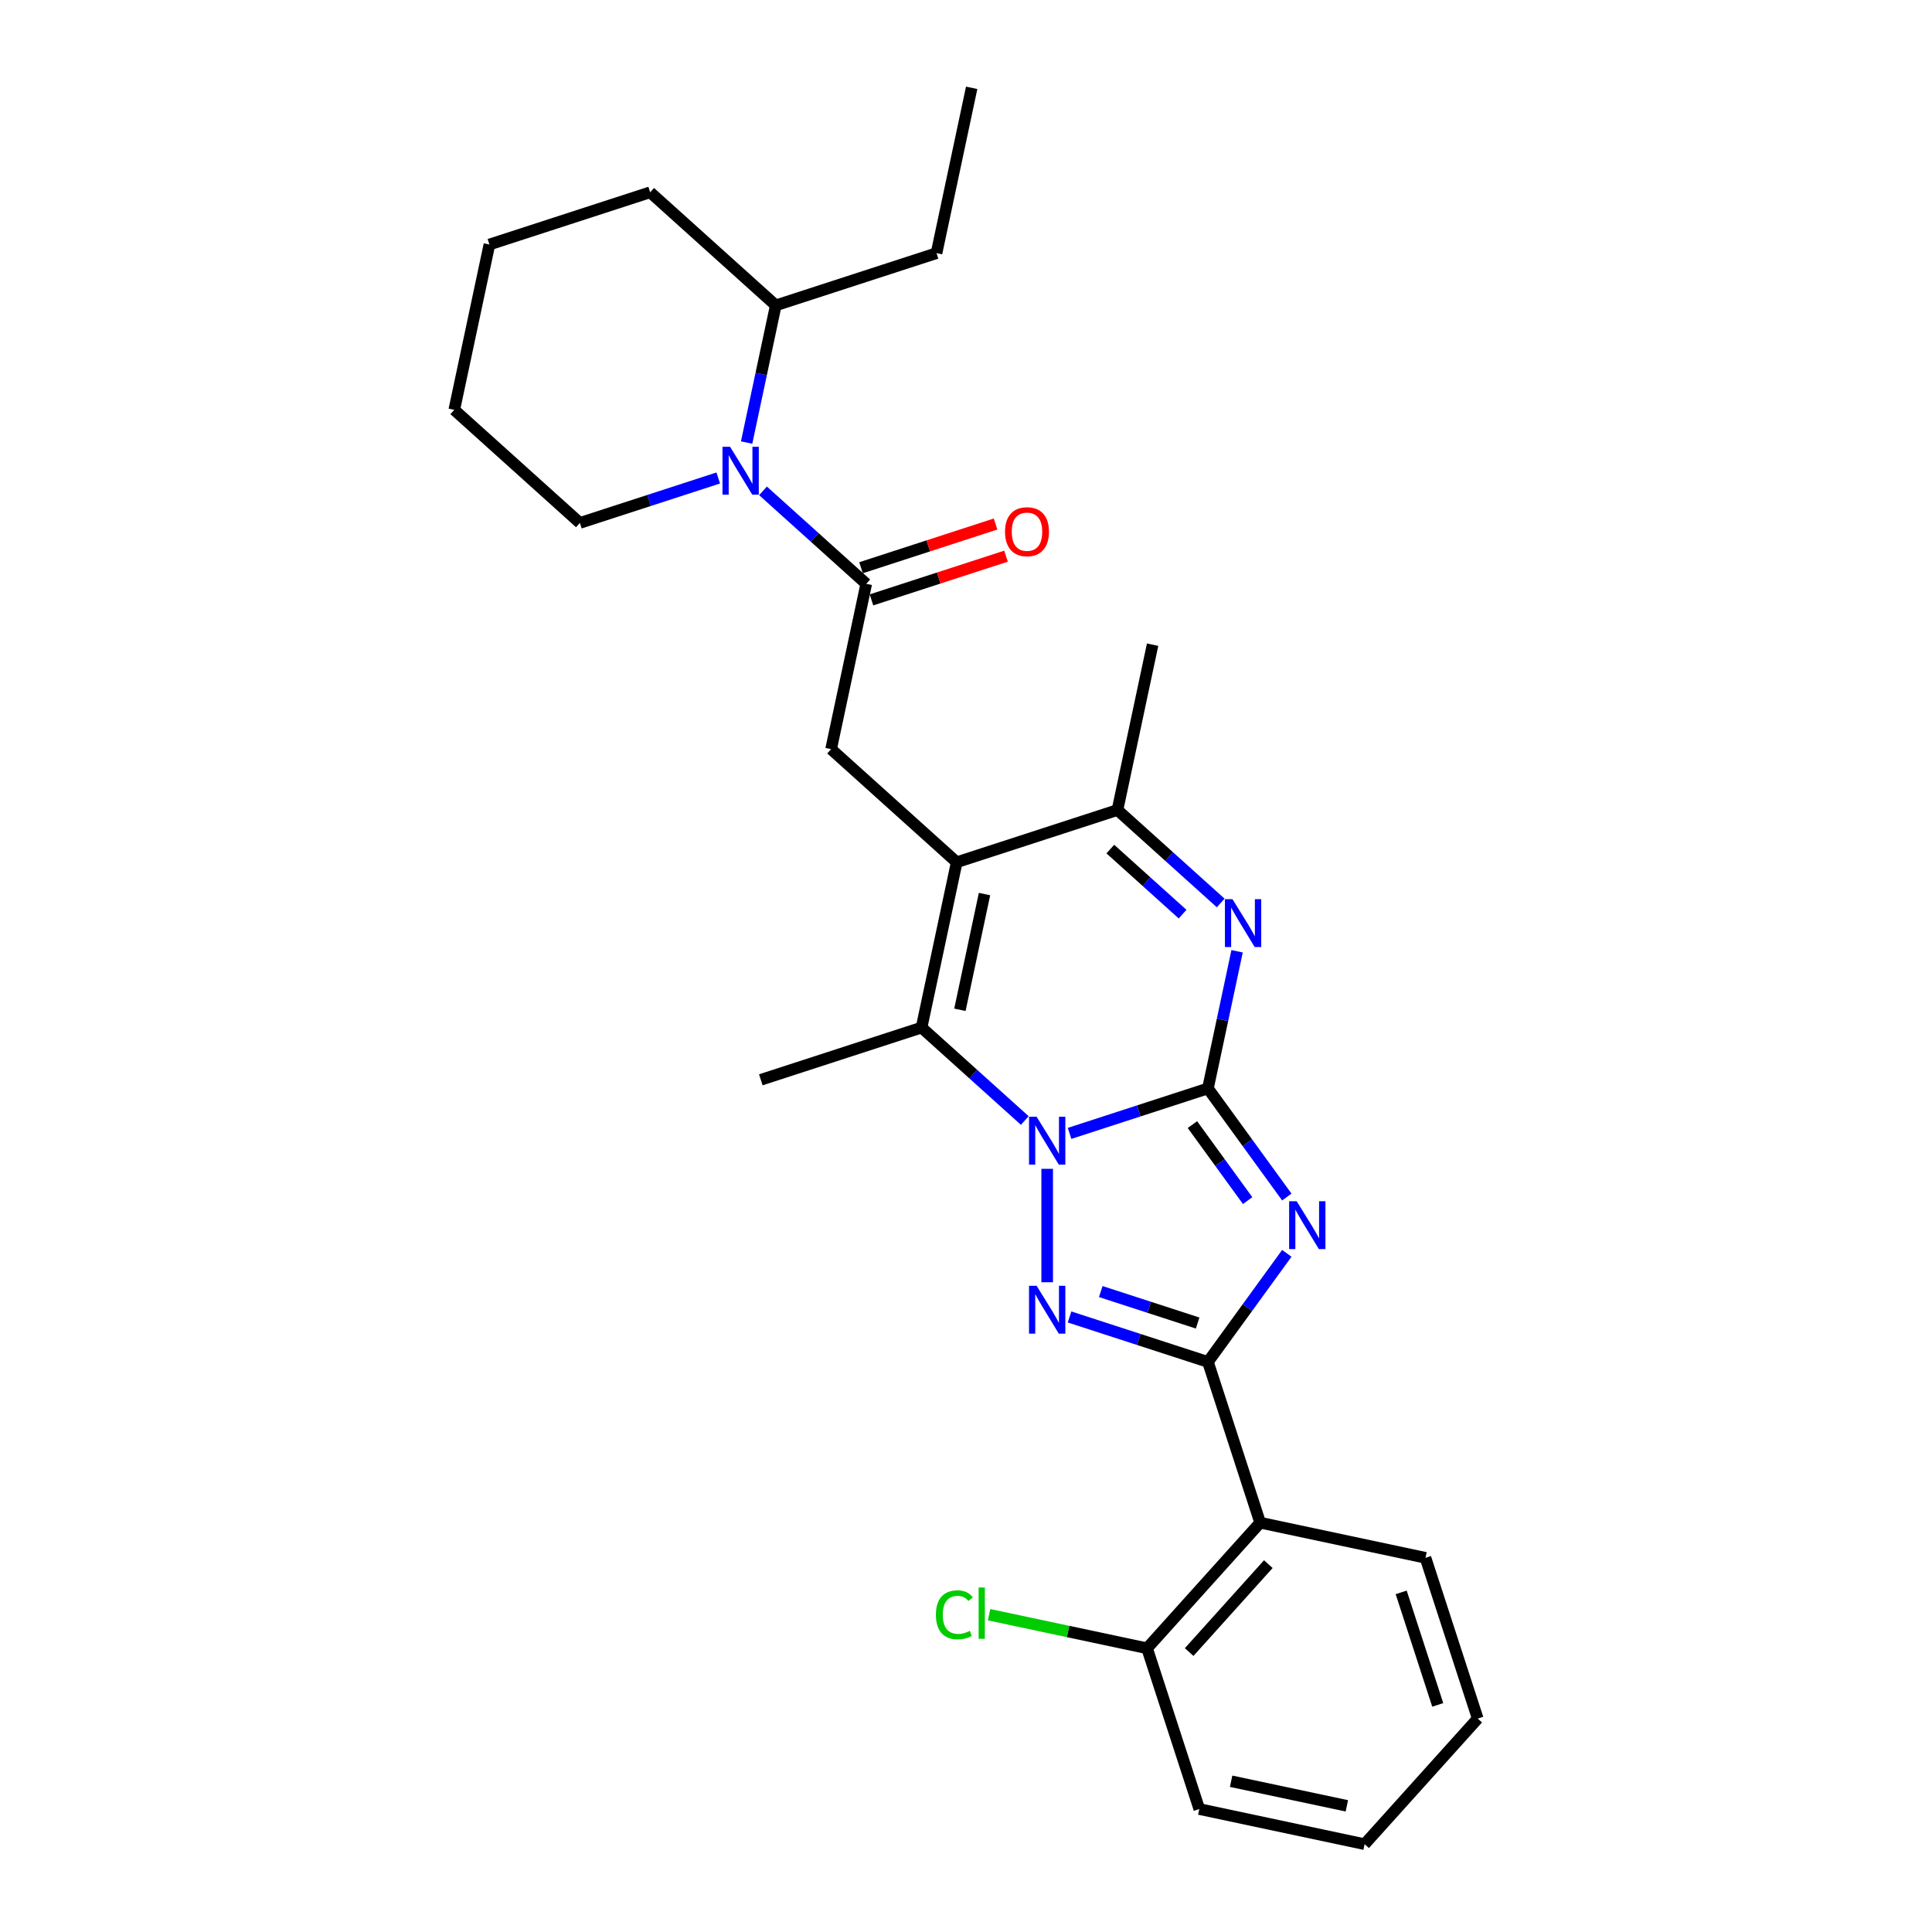 <?xml version='1.0' encoding='iso-8859-1'?>
<svg version='1.1' baseProfile='full'
              xmlns='http://www.w3.org/2000/svg'
                      xmlns:rdkit='http://www.rdkit.org/xml'
                      xmlns:xlink='http://www.w3.org/1999/xlink'
                  xml:space='preserve'
width='1000px' height='1000px' viewBox='0 0 1000 1000'>
<!-- END OF HEADER -->
<rect style='opacity:1.0;fill:#FFFFFF;stroke:none' width='1000' height='1000' x='0' y='0'> </rect>
<path class='bond-0' d='M 625.224,563.374 L 589.413,575.01' style='fill:none;fill-rule:evenodd;stroke:#000000;stroke-width:6px;stroke-linecap:butt;stroke-linejoin:miter;stroke-opacity:1' />
<path class='bond-0' d='M 589.413,575.01 L 553.602,586.646' style='fill:none;fill-rule:evenodd;stroke:#0000FF;stroke-width:6px;stroke-linecap:butt;stroke-linejoin:miter;stroke-opacity:1' />
<path class='bond-1' d='M 625.224,563.374 L 645.641,591.476' style='fill:none;fill-rule:evenodd;stroke:#000000;stroke-width:6px;stroke-linecap:butt;stroke-linejoin:miter;stroke-opacity:1' />
<path class='bond-1' d='M 645.641,591.476 L 666.057,619.577' style='fill:none;fill-rule:evenodd;stroke:#0000FF;stroke-width:6px;stroke-linecap:butt;stroke-linejoin:miter;stroke-opacity:1' />
<path class='bond-1' d='M 617.193,582.09 L 631.485,601.761' style='fill:none;fill-rule:evenodd;stroke:#000000;stroke-width:6px;stroke-linecap:butt;stroke-linejoin:miter;stroke-opacity:1' />
<path class='bond-1' d='M 631.485,601.761 L 645.777,621.432' style='fill:none;fill-rule:evenodd;stroke:#0000FF;stroke-width:6px;stroke-linecap:butt;stroke-linejoin:miter;stroke-opacity:1' />
<path class='bond-5' d='M 625.224,563.374 L 632.769,527.875' style='fill:none;fill-rule:evenodd;stroke:#000000;stroke-width:6px;stroke-linecap:butt;stroke-linejoin:miter;stroke-opacity:1' />
<path class='bond-5' d='M 632.769,527.875 L 640.315,492.375' style='fill:none;fill-rule:evenodd;stroke:#0000FF;stroke-width:6px;stroke-linecap:butt;stroke-linejoin:miter;stroke-opacity:1' />
<path class='bond-3' d='M 542.019,604.985 L 542.019,663.685' style='fill:none;fill-rule:evenodd;stroke:#0000FF;stroke-width:6px;stroke-linecap:butt;stroke-linejoin:miter;stroke-opacity:1' />
<path class='bond-6' d='M 530.436,579.98 L 503.719,555.925' style='fill:none;fill-rule:evenodd;stroke:#0000FF;stroke-width:6px;stroke-linecap:butt;stroke-linejoin:miter;stroke-opacity:1' />
<path class='bond-6' d='M 503.719,555.925 L 477.003,531.869' style='fill:none;fill-rule:evenodd;stroke:#000000;stroke-width:6px;stroke-linecap:butt;stroke-linejoin:miter;stroke-opacity:1' />
<path class='bond-2' d='M 666.057,648.728 L 645.641,676.829' style='fill:none;fill-rule:evenodd;stroke:#0000FF;stroke-width:6px;stroke-linecap:butt;stroke-linejoin:miter;stroke-opacity:1' />
<path class='bond-2' d='M 645.641,676.829 L 625.224,704.931' style='fill:none;fill-rule:evenodd;stroke:#000000;stroke-width:6px;stroke-linecap:butt;stroke-linejoin:miter;stroke-opacity:1' />
<path class='bond-10' d='M 625.224,704.931 L 652.258,788.136' style='fill:none;fill-rule:evenodd;stroke:#000000;stroke-width:6px;stroke-linecap:butt;stroke-linejoin:miter;stroke-opacity:1' />
<path class='bond-29' d='M 625.224,704.931 L 589.413,693.295' style='fill:none;fill-rule:evenodd;stroke:#000000;stroke-width:6px;stroke-linecap:butt;stroke-linejoin:miter;stroke-opacity:1' />
<path class='bond-29' d='M 589.413,693.295 L 553.602,681.66' style='fill:none;fill-rule:evenodd;stroke:#0000FF;stroke-width:6px;stroke-linecap:butt;stroke-linejoin:miter;stroke-opacity:1' />
<path class='bond-29' d='M 619.887,684.799 L 594.82,676.654' style='fill:none;fill-rule:evenodd;stroke:#000000;stroke-width:6px;stroke-linecap:butt;stroke-linejoin:miter;stroke-opacity:1' />
<path class='bond-29' d='M 594.82,676.654 L 569.752,668.509' style='fill:none;fill-rule:evenodd;stroke:#0000FF;stroke-width:6px;stroke-linecap:butt;stroke-linejoin:miter;stroke-opacity:1' />
<path class='bond-4' d='M 495.193,446.294 L 578.398,419.259' style='fill:none;fill-rule:evenodd;stroke:#000000;stroke-width:6px;stroke-linecap:butt;stroke-linejoin:miter;stroke-opacity:1' />
<path class='bond-11' d='M 495.193,446.294 L 430.178,387.754' style='fill:none;fill-rule:evenodd;stroke:#000000;stroke-width:6px;stroke-linecap:butt;stroke-linejoin:miter;stroke-opacity:1' />
<path class='bond-28' d='M 495.193,446.294 L 477.003,531.869' style='fill:none;fill-rule:evenodd;stroke:#000000;stroke-width:6px;stroke-linecap:butt;stroke-linejoin:miter;stroke-opacity:1' />
<path class='bond-28' d='M 509.58,462.768 L 496.847,522.671' style='fill:none;fill-rule:evenodd;stroke:#000000;stroke-width:6px;stroke-linecap:butt;stroke-linejoin:miter;stroke-opacity:1' />
<path class='bond-8' d='M 631.83,467.37 L 605.114,443.315' style='fill:none;fill-rule:evenodd;stroke:#0000FF;stroke-width:6px;stroke-linecap:butt;stroke-linejoin:miter;stroke-opacity:1' />
<path class='bond-8' d='M 605.114,443.315 L 578.398,419.259' style='fill:none;fill-rule:evenodd;stroke:#000000;stroke-width:6px;stroke-linecap:butt;stroke-linejoin:miter;stroke-opacity:1' />
<path class='bond-8' d='M 612.107,473.156 L 593.406,456.318' style='fill:none;fill-rule:evenodd;stroke:#0000FF;stroke-width:6px;stroke-linecap:butt;stroke-linejoin:miter;stroke-opacity:1' />
<path class='bond-8' d='M 593.406,456.318 L 574.705,439.479' style='fill:none;fill-rule:evenodd;stroke:#000000;stroke-width:6px;stroke-linecap:butt;stroke-linejoin:miter;stroke-opacity:1' />
<path class='bond-15' d='M 477.003,531.869 L 393.799,558.904' style='fill:none;fill-rule:evenodd;stroke:#000000;stroke-width:6px;stroke-linecap:butt;stroke-linejoin:miter;stroke-opacity:1' />
<path class='bond-7' d='M 448.367,302.179 L 430.178,387.754' style='fill:none;fill-rule:evenodd;stroke:#000000;stroke-width:6px;stroke-linecap:butt;stroke-linejoin:miter;stroke-opacity:1' />
<path class='bond-9' d='M 448.367,302.179 L 421.651,278.124' style='fill:none;fill-rule:evenodd;stroke:#000000;stroke-width:6px;stroke-linecap:butt;stroke-linejoin:miter;stroke-opacity:1' />
<path class='bond-9' d='M 421.651,278.124 L 394.935,254.069' style='fill:none;fill-rule:evenodd;stroke:#0000FF;stroke-width:6px;stroke-linecap:butt;stroke-linejoin:miter;stroke-opacity:1' />
<path class='bond-13' d='M 451.071,310.5 L 485.893,299.185' style='fill:none;fill-rule:evenodd;stroke:#000000;stroke-width:6px;stroke-linecap:butt;stroke-linejoin:miter;stroke-opacity:1' />
<path class='bond-13' d='M 485.893,299.185 L 520.715,287.871' style='fill:none;fill-rule:evenodd;stroke:#FF0000;stroke-width:6px;stroke-linecap:butt;stroke-linejoin:miter;stroke-opacity:1' />
<path class='bond-13' d='M 445.664,293.859 L 480.486,282.544' style='fill:none;fill-rule:evenodd;stroke:#000000;stroke-width:6px;stroke-linecap:butt;stroke-linejoin:miter;stroke-opacity:1' />
<path class='bond-13' d='M 480.486,282.544 L 515.308,271.23' style='fill:none;fill-rule:evenodd;stroke:#FF0000;stroke-width:6px;stroke-linecap:butt;stroke-linejoin:miter;stroke-opacity:1' />
<path class='bond-19' d='M 578.398,419.259 L 596.587,333.685' style='fill:none;fill-rule:evenodd;stroke:#000000;stroke-width:6px;stroke-linecap:butt;stroke-linejoin:miter;stroke-opacity:1' />
<path class='bond-14' d='M 386.45,229.064 L 393.996,193.564' style='fill:none;fill-rule:evenodd;stroke:#0000FF;stroke-width:6px;stroke-linecap:butt;stroke-linejoin:miter;stroke-opacity:1' />
<path class='bond-14' d='M 393.996,193.564 L 401.541,158.064' style='fill:none;fill-rule:evenodd;stroke:#000000;stroke-width:6px;stroke-linecap:butt;stroke-linejoin:miter;stroke-opacity:1' />
<path class='bond-17' d='M 371.769,247.403 L 335.958,259.039' style='fill:none;fill-rule:evenodd;stroke:#0000FF;stroke-width:6px;stroke-linecap:butt;stroke-linejoin:miter;stroke-opacity:1' />
<path class='bond-17' d='M 335.958,259.039 L 300.147,270.674' style='fill:none;fill-rule:evenodd;stroke:#000000;stroke-width:6px;stroke-linecap:butt;stroke-linejoin:miter;stroke-opacity:1' />
<path class='bond-12' d='M 652.258,788.136 L 593.718,853.151' style='fill:none;fill-rule:evenodd;stroke:#000000;stroke-width:6px;stroke-linecap:butt;stroke-linejoin:miter;stroke-opacity:1' />
<path class='bond-12' d='M 656.481,809.596 L 615.502,855.107' style='fill:none;fill-rule:evenodd;stroke:#000000;stroke-width:6px;stroke-linecap:butt;stroke-linejoin:miter;stroke-opacity:1' />
<path class='bond-18' d='M 652.258,788.136 L 737.833,806.325' style='fill:none;fill-rule:evenodd;stroke:#000000;stroke-width:6px;stroke-linecap:butt;stroke-linejoin:miter;stroke-opacity:1' />
<path class='bond-16' d='M 593.718,853.151 L 552.829,844.46' style='fill:none;fill-rule:evenodd;stroke:#000000;stroke-width:6px;stroke-linecap:butt;stroke-linejoin:miter;stroke-opacity:1' />
<path class='bond-16' d='M 552.829,844.46 L 511.94,835.769' style='fill:none;fill-rule:evenodd;stroke:#00CC00;stroke-width:6px;stroke-linecap:butt;stroke-linejoin:miter;stroke-opacity:1' />
<path class='bond-20' d='M 593.718,853.151 L 620.753,936.356' style='fill:none;fill-rule:evenodd;stroke:#000000;stroke-width:6px;stroke-linecap:butt;stroke-linejoin:miter;stroke-opacity:1' />
<path class='bond-21' d='M 401.541,158.064 L 484.746,131.029' style='fill:none;fill-rule:evenodd;stroke:#000000;stroke-width:6px;stroke-linecap:butt;stroke-linejoin:miter;stroke-opacity:1' />
<path class='bond-22' d='M 401.541,158.064 L 336.526,99.524' style='fill:none;fill-rule:evenodd;stroke:#000000;stroke-width:6px;stroke-linecap:butt;stroke-linejoin:miter;stroke-opacity:1' />
<path class='bond-23' d='M 300.147,270.674 L 235.132,212.134' style='fill:none;fill-rule:evenodd;stroke:#000000;stroke-width:6px;stroke-linecap:butt;stroke-linejoin:miter;stroke-opacity:1' />
<path class='bond-24' d='M 737.833,806.325 L 764.868,889.53' style='fill:none;fill-rule:evenodd;stroke:#000000;stroke-width:6px;stroke-linecap:butt;stroke-linejoin:miter;stroke-opacity:1' />
<path class='bond-24' d='M 725.248,824.213 L 744.172,882.456' style='fill:none;fill-rule:evenodd;stroke:#000000;stroke-width:6px;stroke-linecap:butt;stroke-linejoin:miter;stroke-opacity:1' />
<path class='bond-30' d='M 620.753,936.356 L 706.328,954.545' style='fill:none;fill-rule:evenodd;stroke:#000000;stroke-width:6px;stroke-linecap:butt;stroke-linejoin:miter;stroke-opacity:1' />
<path class='bond-30' d='M 637.227,921.969 L 697.13,934.702' style='fill:none;fill-rule:evenodd;stroke:#000000;stroke-width:6px;stroke-linecap:butt;stroke-linejoin:miter;stroke-opacity:1' />
<path class='bond-25' d='M 484.746,131.029 L 502.936,45.455' style='fill:none;fill-rule:evenodd;stroke:#000000;stroke-width:6px;stroke-linecap:butt;stroke-linejoin:miter;stroke-opacity:1' />
<path class='bond-31' d='M 336.526,99.524 L 253.321,126.559' style='fill:none;fill-rule:evenodd;stroke:#000000;stroke-width:6px;stroke-linecap:butt;stroke-linejoin:miter;stroke-opacity:1' />
<path class='bond-27' d='M 235.132,212.134 L 253.321,126.559' style='fill:none;fill-rule:evenodd;stroke:#000000;stroke-width:6px;stroke-linecap:butt;stroke-linejoin:miter;stroke-opacity:1' />
<path class='bond-26' d='M 764.868,889.53 L 706.328,954.545' style='fill:none;fill-rule:evenodd;stroke:#000000;stroke-width:6px;stroke-linecap:butt;stroke-linejoin:miter;stroke-opacity:1' />
<path  class='atom-1' d='M 536.542 578.021
L 544.661 591.144
Q 545.466 592.439, 546.761 594.784
Q 548.055 597.128, 548.125 597.268
L 548.125 578.021
L 551.415 578.021
L 551.415 602.797
L 548.02 602.797
L 539.307 588.45
Q 538.292 586.77, 537.207 584.845
Q 536.157 582.92, 535.842 582.326
L 535.842 602.797
L 532.623 602.797
L 532.623 578.021
L 536.542 578.021
' fill='#0000FF'/>
<path  class='atom-2' d='M 671.17 621.765
L 679.289 634.888
Q 680.094 636.182, 681.389 638.527
Q 682.684 640.872, 682.754 641.012
L 682.754 621.765
L 686.043 621.765
L 686.043 646.541
L 682.649 646.541
L 673.935 632.193
Q 672.92 630.513, 671.835 628.589
Q 670.785 626.664, 670.47 626.069
L 670.47 646.541
L 667.251 646.541
L 667.251 621.765
L 671.17 621.765
' fill='#0000FF'/>
<path  class='atom-4' d='M 536.542 665.508
L 544.661 678.631
Q 545.466 679.926, 546.761 682.27
Q 548.055 684.615, 548.125 684.755
L 548.125 665.508
L 551.415 665.508
L 551.415 690.284
L 548.02 690.284
L 539.307 675.936
Q 538.292 674.257, 537.207 672.332
Q 536.157 670.407, 535.842 669.812
L 535.842 690.284
L 532.623 690.284
L 532.623 665.508
L 536.542 665.508
' fill='#0000FF'/>
<path  class='atom-6' d='M 637.936 465.411
L 646.055 478.534
Q 646.86 479.829, 648.155 482.174
Q 649.45 484.518, 649.52 484.658
L 649.52 465.411
L 652.809 465.411
L 652.809 490.188
L 649.415 490.188
L 640.701 475.84
Q 639.686 474.16, 638.601 472.235
Q 637.551 470.311, 637.237 469.716
L 637.237 490.188
L 634.017 490.188
L 634.017 465.411
L 637.936 465.411
' fill='#0000FF'/>
<path  class='atom-10' d='M 377.875 231.251
L 385.994 244.374
Q 386.799 245.669, 388.094 248.014
Q 389.388 250.358, 389.458 250.498
L 389.458 231.251
L 392.748 231.251
L 392.748 256.027
L 389.353 256.027
L 380.64 241.68
Q 379.625 240, 378.54 238.075
Q 377.49 236.15, 377.175 235.556
L 377.175 256.027
L 373.956 256.027
L 373.956 231.251
L 377.875 231.251
' fill='#0000FF'/>
<path  class='atom-14' d='M 520.199 275.214
Q 520.199 269.265, 523.138 265.941
Q 526.078 262.616, 531.572 262.616
Q 537.066 262.616, 540.006 265.941
Q 542.945 269.265, 542.945 275.214
Q 542.945 281.234, 539.971 284.663
Q 536.996 288.058, 531.572 288.058
Q 526.113 288.058, 523.138 284.663
Q 520.199 281.269, 520.199 275.214
M 531.572 285.258
Q 535.351 285.258, 537.381 282.738
Q 539.446 280.184, 539.446 275.214
Q 539.446 270.35, 537.381 267.901
Q 535.351 265.416, 531.572 265.416
Q 527.793 265.416, 525.728 267.866
Q 523.698 270.315, 523.698 275.214
Q 523.698 280.219, 525.728 282.738
Q 527.793 285.258, 531.572 285.258
' fill='#FF0000'/>
<path  class='atom-17' d='M 484.417 835.819
Q 484.417 829.66, 487.287 826.44
Q 490.191 823.186, 495.685 823.186
Q 500.795 823.186, 503.524 826.79
L 501.215 828.68
Q 499.22 826.055, 495.685 826.055
Q 491.941 826.055, 489.946 828.575
Q 487.987 831.06, 487.987 835.819
Q 487.987 840.718, 490.016 843.238
Q 492.081 845.757, 496.07 845.757
Q 498.8 845.757, 501.984 844.113
L 502.964 846.737
Q 501.669 847.577, 499.71 848.067
Q 497.75 848.557, 495.58 848.557
Q 490.191 848.557, 487.287 845.268
Q 484.417 841.978, 484.417 835.819
' fill='#00CC00'/>
<path  class='atom-17' d='M 506.534 821.681
L 509.753 821.681
L 509.753 848.242
L 506.534 848.242
L 506.534 821.681
' fill='#00CC00'/>
</svg>

